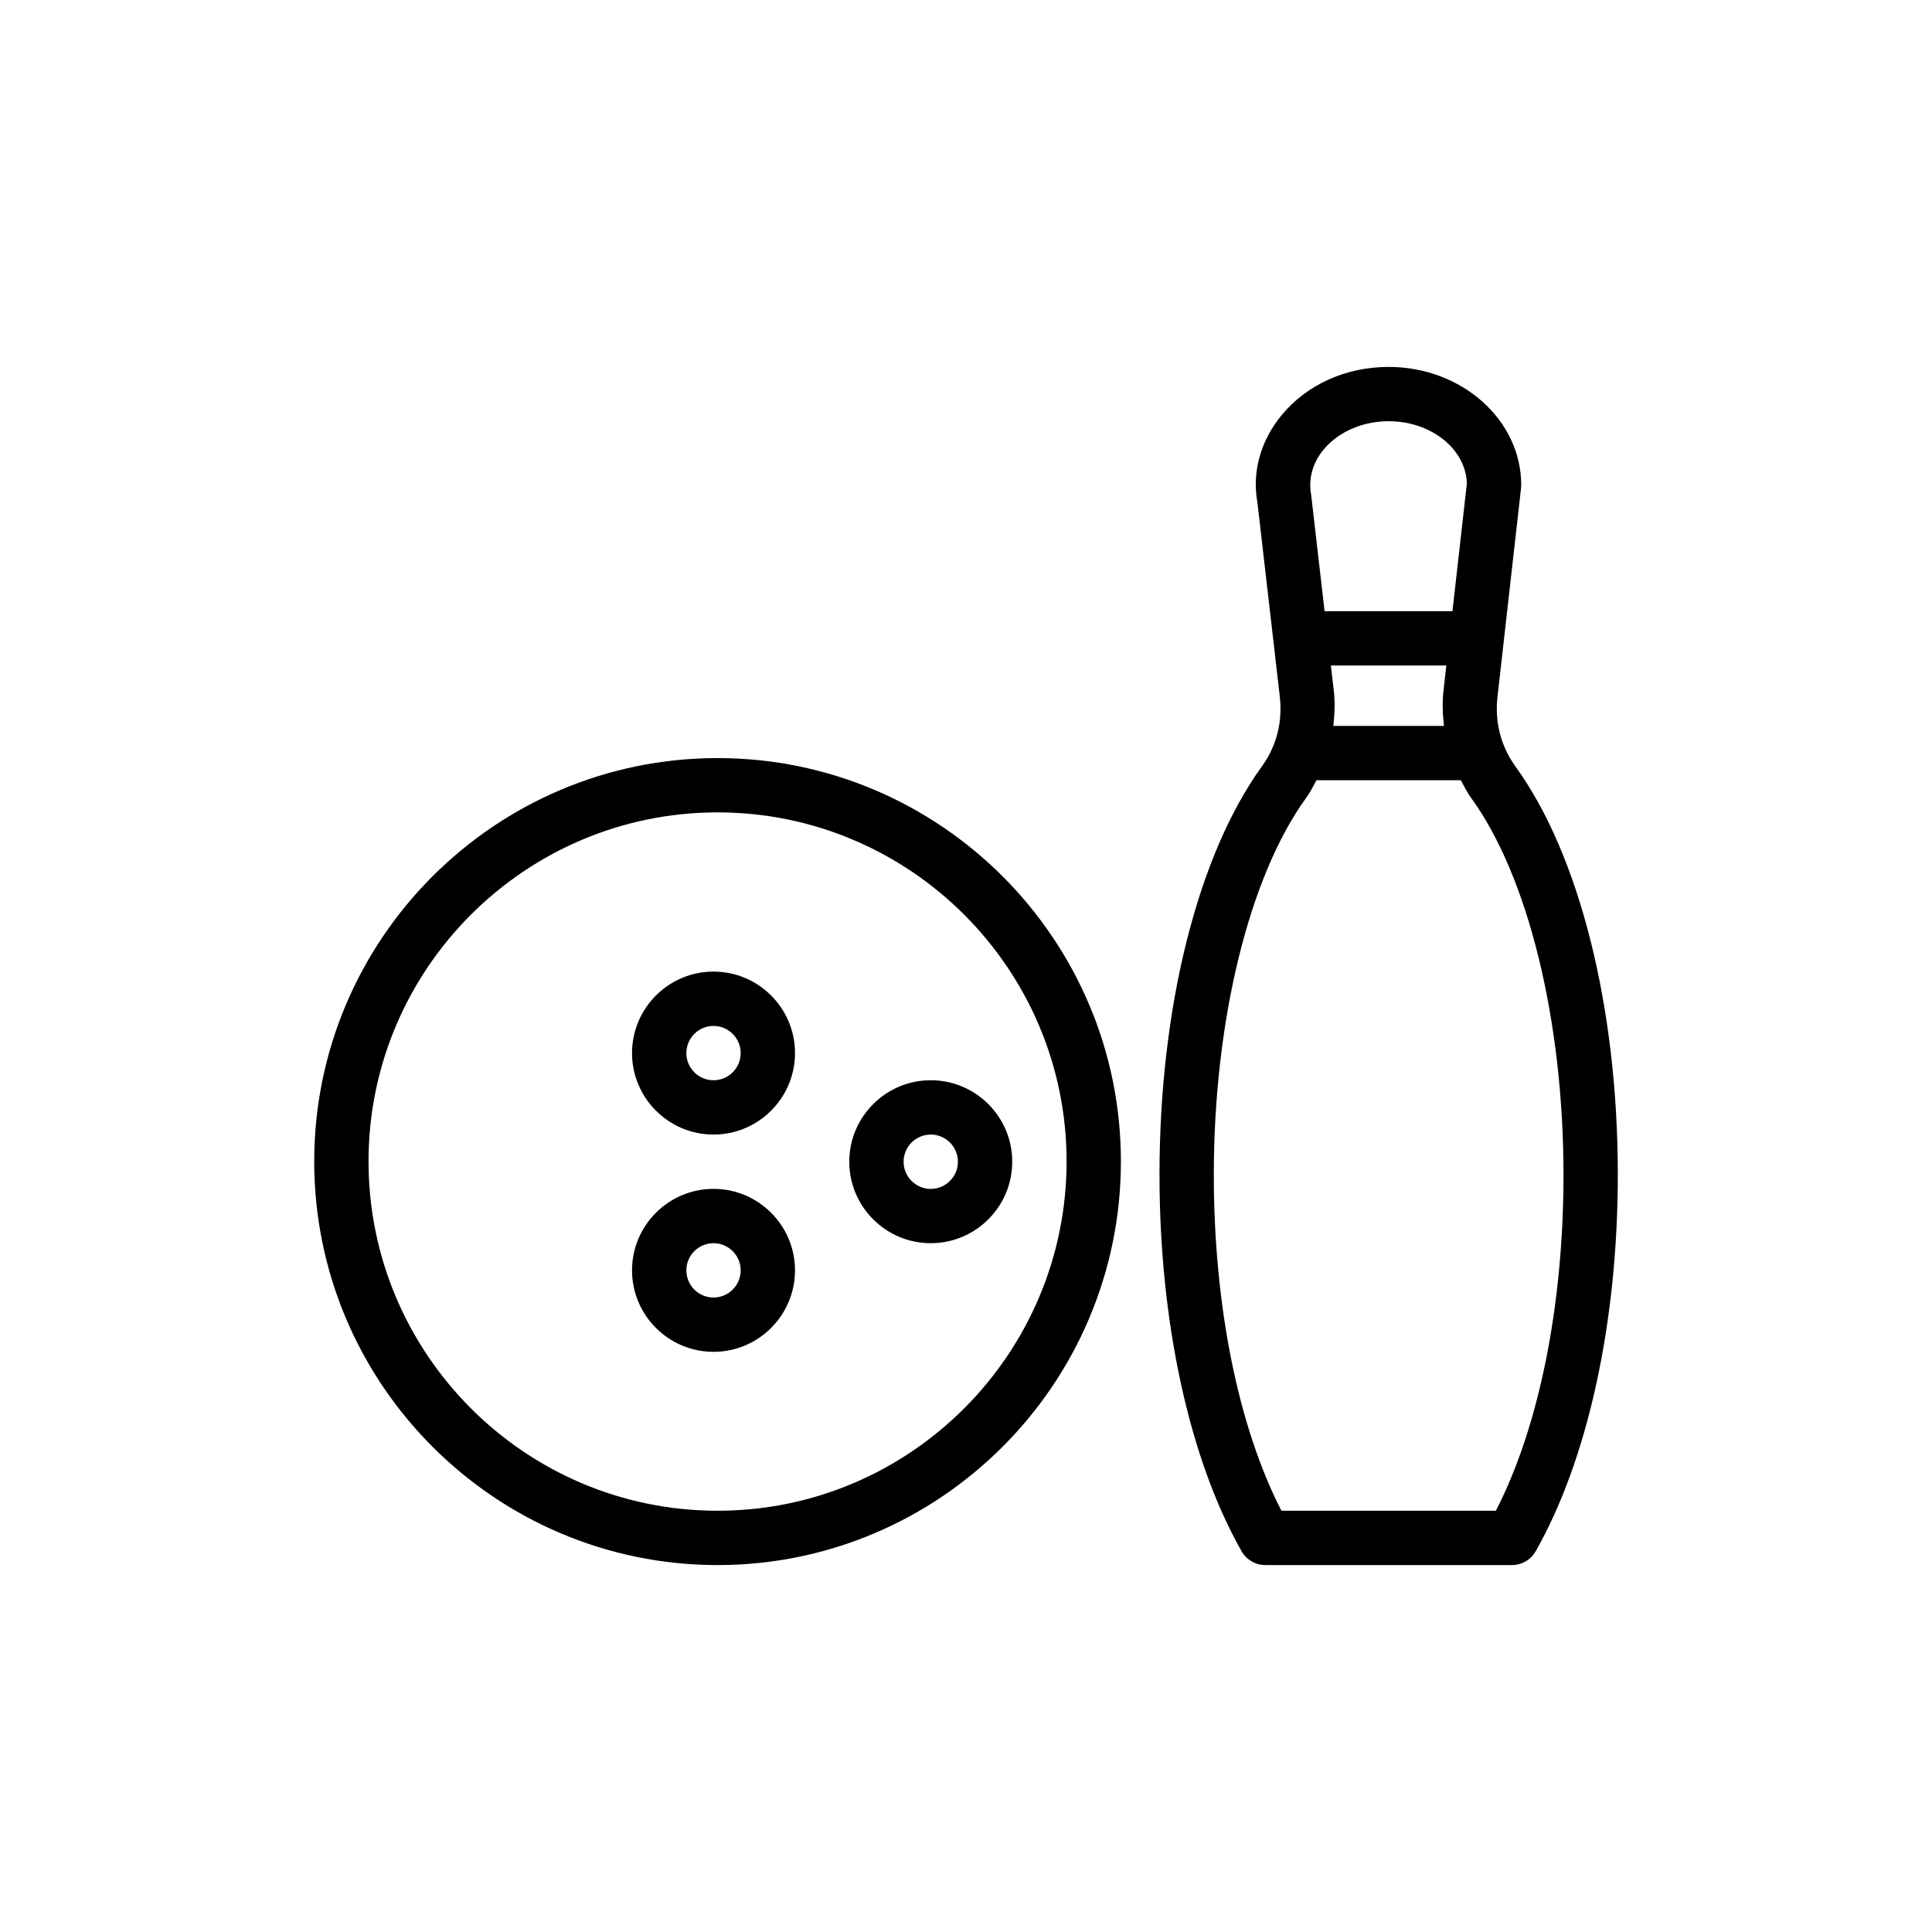 <?xml version="1.0" encoding="UTF-8"?>
<!-- Uploaded to: SVG Repo, www.svgrepo.com, Generator: SVG Repo Mixer Tools -->
<svg fill="#000000" width="800px" height="800px" version="1.1" viewBox="144 144 512 512" xmlns="http://www.w3.org/2000/svg">
 <g>
  <path d="m451.28 455.33c0 39.086 7.934 75.457 21.766 99.785 1.277 2.254 3.668 3.641 6.254 3.641h65.406c2.586 0 4.977-1.387 6.254-3.641 13.84-24.328 21.777-60.699 21.777-99.785 0-44.352-10.156-84.82-27.145-108.23-3.894-5.422-5.523-11.84-4.723-18.59l6.227-55.168c0.027-0.27 0.043-0.539 0.043-0.809 0-17.254-15.758-31.293-35.129-31.293-11.238 0-21.527 4.598-28.227 12.617-5.707 6.824-8.02 15.223-6.566 23.203l5.938 51.488c0.793 6.723-0.844 13.141-4.711 18.523-17.008 23.441-27.164 63.914-27.164 108.26zm107.06 0c0 34.719-6.5 66.844-17.914 89.031h-56.832c-11.418-22.184-17.922-54.312-17.922-89.031 0-40.805 9.355-79.051 24.445-99.84 1.074-1.496 1.91-3.113 2.762-4.723h38.25c0.859 1.621 1.699 3.246 2.781 4.754 15.074 20.758 24.43 59.004 24.43 99.809zm-31.672-118.96h-29.324c0.355-3.133 0.484-6.305 0.105-9.5l-0.75-6.5h30.594l-0.73 6.481c-0.379 3.199-0.254 6.379 0.105 9.52zm-31.848-73.289c3.902-4.668 10.324-7.453 17.184-7.453 11.281 0 20.496 7.383 20.727 16.539l-3.816 33.809h-33.883l-3.586-31.023c-0.75-4.16 0.453-8.375 3.375-11.871z"/>
  <path d="m334.16 558.76c58.938 0 106.89-47.988 106.89-106.97 0-58.938-47.953-106.89-106.89-106.89-58.941 0-106.89 47.953-106.89 106.89 0 58.984 47.949 106.97 106.89 106.97zm0-199.47c51.004 0 92.496 41.492 92.496 92.496 0 51.047-41.492 92.578-92.496 92.578s-92.496-41.527-92.496-92.578c0-51 41.492-92.496 92.496-92.496z"/>
  <path d="m333.09 502.25c11.906 0 21.594-9.684 21.594-21.594 0-11.906-9.684-21.594-21.594-21.594-11.906 0-21.594 9.684-21.594 21.594 0.004 11.906 9.688 21.594 21.594 21.594zm0-28.789c3.969 0 7.199 3.231 7.199 7.199s-3.231 7.199-7.199 7.199-7.199-3.231-7.199-7.199c0.004-3.969 3.231-7.199 7.199-7.199z"/>
  <path d="m333.09 444.67c11.906 0 21.594-9.684 21.594-21.594 0-11.906-9.684-21.594-21.594-21.594-11.906 0-21.594 9.684-21.594 21.594 0.004 11.906 9.688 21.594 21.594 21.594zm0-28.789c3.969 0 7.199 3.231 7.199 7.199s-3.231 7.199-7.199 7.199-7.199-3.231-7.199-7.199c0.004-3.969 3.231-7.199 7.199-7.199z"/>
  <path d="m390.66 473.46c11.906 0 21.594-9.684 21.594-21.594 0-11.906-9.684-21.594-21.594-21.594-11.906 0-21.594 9.684-21.594 21.594 0.004 11.906 9.688 21.594 21.594 21.594zm0-28.789c3.969 0 7.199 3.231 7.199 7.199s-3.231 7.199-7.199 7.199-7.199-3.231-7.199-7.199c0.004-3.969 3.231-7.199 7.199-7.199z"/>
 </g>
</svg>